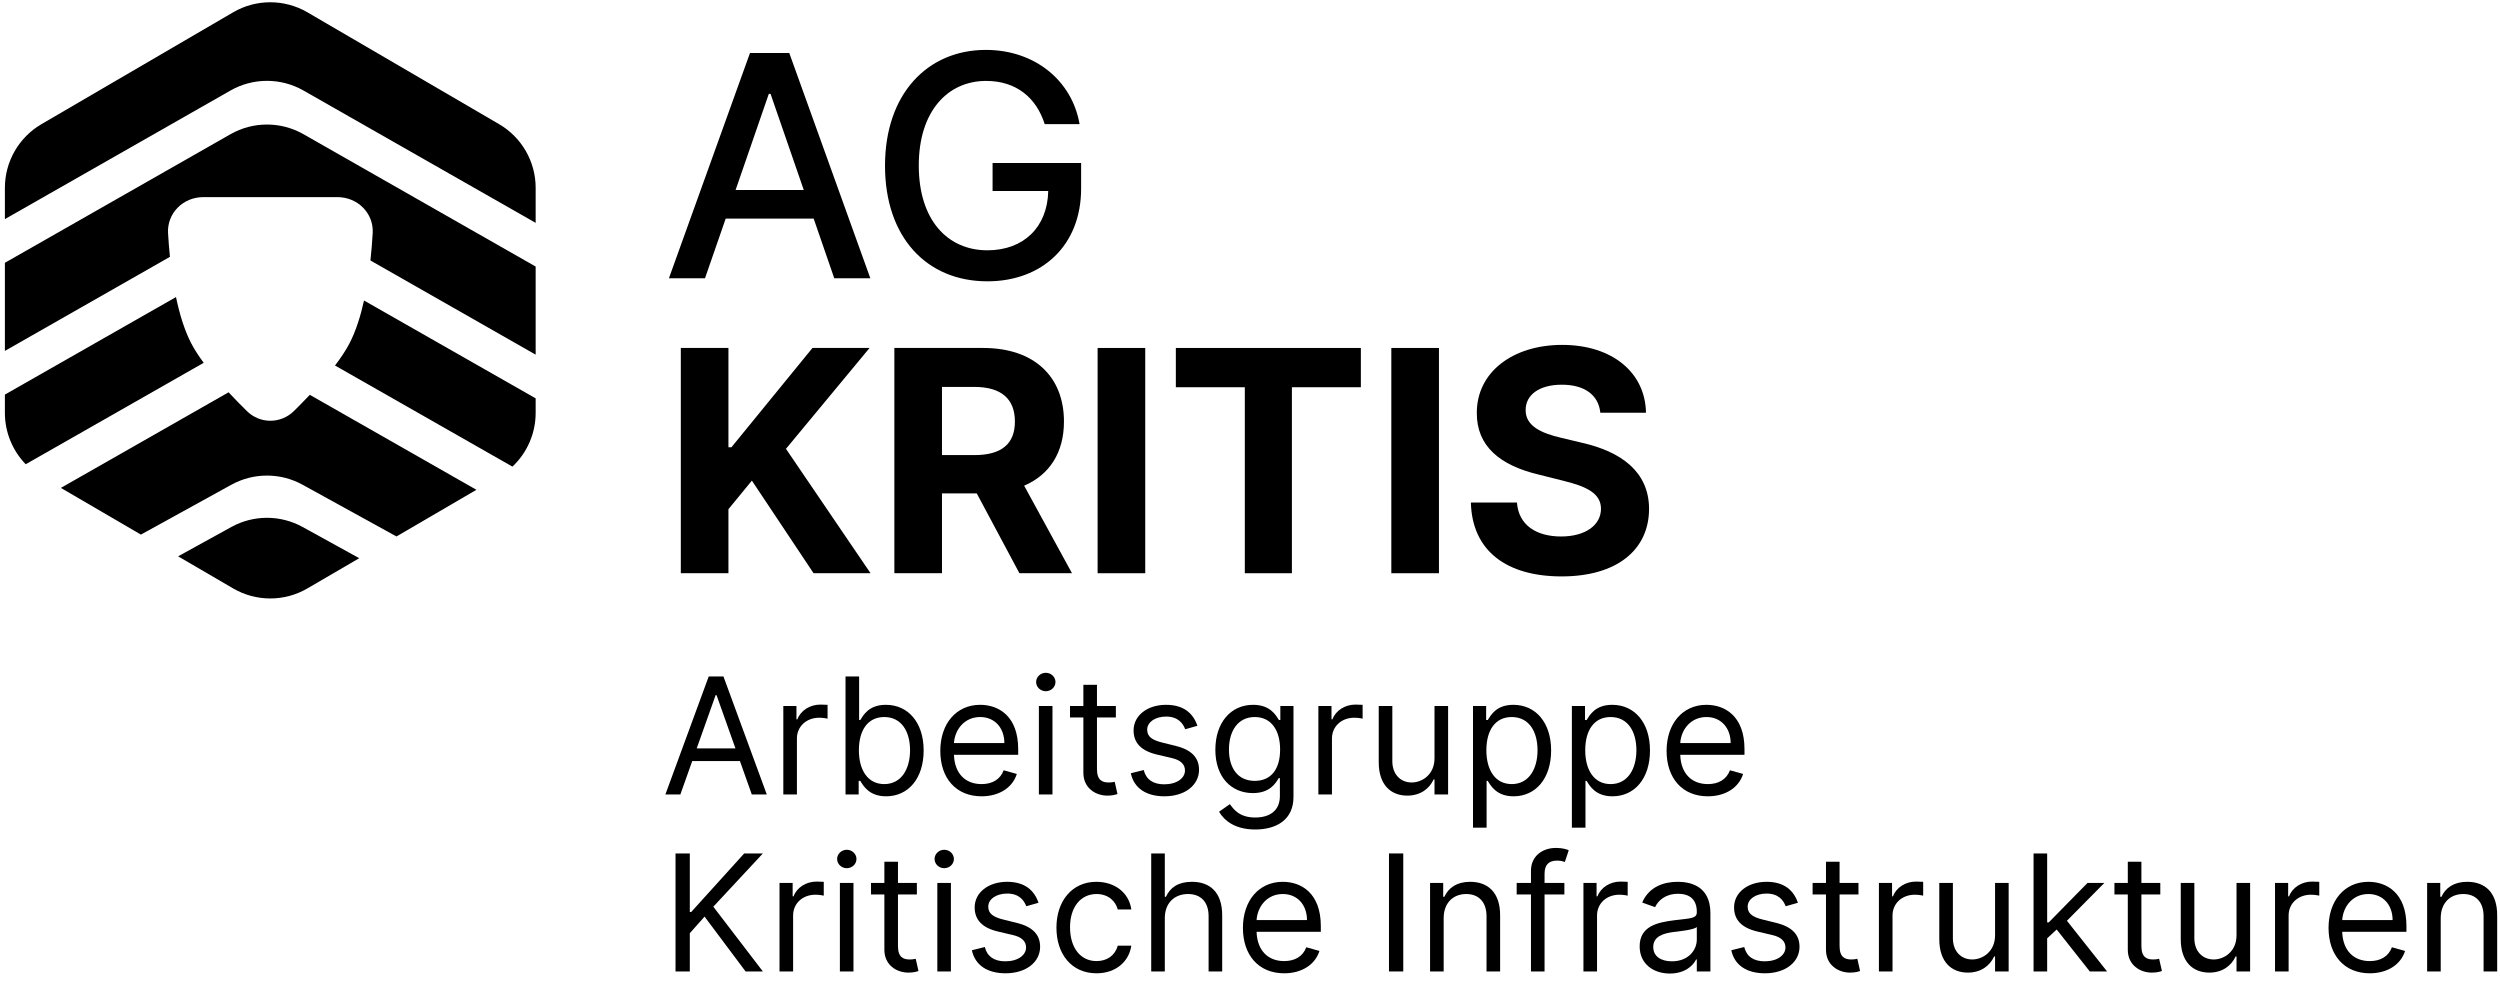 <svg width="339" height="133" viewBox="0 0 339 133" fill="none" xmlns="http://www.w3.org/2000/svg">
<path d="M0.663 29.71V25.472C0.663 21.916 2.552 18.627 5.623 16.835L31.609 1.671C34.723 -0.147 38.575 -0.147 41.689 1.671L67.675 16.835C70.747 18.627 72.635 21.916 72.635 25.472V30.22L41.154 12.276C38.085 10.526 34.32 10.526 31.25 12.276L0.663 29.71Z" fill="black"/>
<path d="M23.043 34.826C22.927 33.688 22.846 32.602 22.789 31.616C22.634 28.902 24.842 26.73 27.562 26.73H45.764C48.484 26.73 50.693 28.902 50.537 31.616C50.472 32.744 50.375 34.003 50.231 35.321L72.635 48.092V36.144L41.154 18.2C38.085 16.45 34.32 16.45 31.25 18.2L0.663 35.635V47.583L23.043 34.826Z" fill="black"/>
<path d="M23.865 40.282L0.663 53.507V55.987C0.663 58.622 1.7 61.11 3.487 62.952L27.622 49.195C26.946 48.282 26.359 47.382 25.923 46.538C25.002 44.756 24.34 42.558 23.865 40.282Z" fill="black"/>
<path d="M30.996 53.196C31.848 54.113 32.698 54.977 33.47 55.736C35.256 57.495 38.07 57.495 39.856 55.736C40.531 55.072 41.266 54.328 42.01 53.539L64.603 66.417L53.76 72.744L41.028 65.729C38.024 64.074 34.381 64.074 31.377 65.729L19.104 72.491L8.254 66.159L30.996 53.196Z" fill="black"/>
<path d="M45.428 49.563C46.22 48.523 46.909 47.495 47.403 46.538C48.261 44.879 48.894 42.858 49.361 40.75L72.635 54.017V55.987C72.635 58.779 71.471 61.407 69.484 63.274L45.428 49.563Z" fill="black"/>
<path d="M24.152 75.437L31.609 79.788C34.723 81.606 38.575 81.606 41.689 79.788L48.712 75.69L41.028 71.456C38.024 69.801 34.381 69.801 31.377 71.456L24.152 75.437Z" fill="black"/>
<path d="M95.599 37.73L98.403 29.646H110.335L113.124 37.73H118.016L107.024 7.184H101.699L90.707 37.73H95.599ZM99.745 25.768L104.25 12.732H104.488L108.993 25.768H99.745Z" fill="black"/>
<path d="M141.663 16.834H146.391C145.362 10.883 140.276 6.767 133.684 6.767C125.779 6.767 120.007 12.718 120.007 22.472C120.007 32.137 125.615 38.147 133.893 38.147C141.305 38.147 146.6 33.285 146.6 25.574V22.099H134.594V25.902H142.141C142.036 30.824 138.785 33.941 133.893 33.941C128.509 33.941 124.586 29.87 124.586 22.442C124.586 15.044 128.538 10.973 133.714 10.973C137.771 10.973 140.515 13.21 141.663 16.834Z" fill="black"/>
<path d="M92.318 77.73H98.776V69.049L101.953 65.171L110.32 77.73H118.046L106.576 60.861L117.912 47.184H110.171L99.179 60.652H98.776V47.184H92.318V77.73Z" fill="black"/>
<path d="M121.275 77.73H127.733V66.901H132.446L138.233 77.73H145.362L138.874 65.858C142.349 64.366 144.273 61.338 144.273 57.162C144.273 51.092 140.261 47.184 133.326 47.184H121.275V77.73ZM127.733 61.711V52.464H132.088C135.817 52.464 137.621 54.12 137.621 57.162C137.621 60.19 135.817 61.711 132.118 61.711H127.733Z" fill="black"/>
<path d="M155.295 47.184H148.837V77.73H155.295V47.184Z" fill="black"/>
<path d="M159.445 52.509H168.797V77.73H175.181V52.509H184.532V47.184H159.445V52.509Z" fill="black"/>
<path d="M195.122 47.184H188.664V77.73H195.122V47.184Z" fill="black"/>
<path d="M217.005 55.969H223.195C223.105 50.525 218.631 46.767 211.83 46.767C205.133 46.767 200.226 50.465 200.256 56.014C200.241 60.518 203.418 63.098 208.578 64.336L211.904 65.171C215.23 65.977 217.08 66.931 217.095 68.99C217.08 71.227 214.962 72.748 211.681 72.748C208.325 72.748 205.909 71.197 205.7 68.139H199.451C199.615 74.747 204.343 78.162 211.755 78.162C219.213 78.162 223.598 74.598 223.613 69.004C223.598 63.919 219.765 61.219 214.455 60.026L211.711 59.37C209.056 58.758 206.833 57.774 206.878 55.581C206.878 53.612 208.623 52.166 211.785 52.166C214.873 52.166 216.767 53.568 217.005 55.969Z" fill="black"/>
<path d="M92.257 107.729L93.866 103.198H100.335L101.944 107.729H103.976L98.101 91.73H96.101L90.226 107.729H92.257ZM94.476 101.479L97.038 94.261H97.163L99.726 101.479H94.476Z" fill="black"/>
<path d="M106.218 107.729H108.062V100.136C108.062 98.511 109.343 97.323 111.093 97.323C111.585 97.323 112.093 97.417 112.218 97.448V95.573C112.007 95.558 111.522 95.542 111.249 95.542C109.812 95.542 108.562 96.355 108.124 97.542H107.999V95.73H106.218V107.729Z" fill="black"/>
<path d="M114.653 107.729H116.435V105.886H116.653C117.06 106.542 117.841 107.979 120.153 107.979C123.153 107.979 125.247 105.573 125.247 101.761C125.247 97.98 123.153 95.573 120.122 95.573C117.778 95.573 117.06 97.011 116.653 97.636H116.497V91.73H114.653V107.729ZM116.466 101.729C116.466 99.042 117.653 97.23 119.903 97.23C122.247 97.23 123.403 99.198 123.403 101.729C123.403 104.292 122.216 106.323 119.903 106.323C117.685 106.323 116.466 104.448 116.466 101.729Z" fill="black"/>
<path d="M133.099 107.979C135.536 107.979 137.317 106.761 137.88 104.948L136.099 104.448C135.63 105.698 134.544 106.323 133.099 106.323C130.935 106.323 129.442 104.925 129.356 102.354H138.067V101.573C138.067 97.105 135.411 95.573 132.911 95.573C129.661 95.573 127.505 98.136 127.505 101.823C127.505 105.511 129.63 107.979 133.099 107.979ZM129.356 100.761C129.481 98.894 130.802 97.23 132.911 97.23C134.911 97.23 136.192 98.73 136.192 100.761H129.356Z" fill="black"/>
<path d="M140.872 107.729H142.716V95.73H140.872V107.729ZM141.81 93.73C142.528 93.73 143.122 93.167 143.122 92.48C143.122 91.792 142.528 91.23 141.81 91.23C141.091 91.23 140.497 91.792 140.497 92.48C140.497 93.167 141.091 93.73 141.81 93.73Z" fill="black"/>
<path d="M151.312 95.73H148.749V92.855H146.905V95.73H145.093V97.292H146.905V104.792C146.905 106.886 148.593 107.886 150.155 107.886C150.843 107.886 151.28 107.761 151.53 107.667L151.155 106.011C150.999 106.042 150.749 106.104 150.343 106.104C149.53 106.104 148.749 105.854 148.749 104.292V97.292H151.312V95.73Z" fill="black"/>
<path d="M162.37 98.417C161.792 96.714 160.495 95.573 158.12 95.573C155.589 95.573 153.714 97.011 153.714 99.042C153.714 100.698 154.698 101.808 156.901 102.323L158.901 102.792C160.112 103.073 160.683 103.651 160.683 104.479C160.683 105.511 159.589 106.354 157.87 106.354C156.362 106.354 155.417 105.706 155.089 104.417L153.339 104.854C153.769 106.894 155.448 107.979 157.901 107.979C160.69 107.979 162.589 106.456 162.589 104.386C162.589 102.714 161.542 101.659 159.401 101.136L157.62 100.698C156.198 100.347 155.558 99.87 155.558 98.948C155.558 97.917 156.651 97.167 158.12 97.167C159.729 97.167 160.394 98.058 160.714 98.886L162.37 98.417Z" fill="black"/>
<path d="M170.208 112.479C173.083 112.479 175.396 111.167 175.396 108.073V95.73H173.614V97.636H173.427C173.021 97.011 172.271 95.573 169.927 95.573C166.896 95.573 164.802 97.98 164.802 101.667C164.802 105.417 166.989 107.542 169.896 107.542C172.239 107.542 172.989 106.167 173.396 105.511H173.552V107.948C173.552 109.948 172.146 110.854 170.208 110.854C168.028 110.854 167.263 109.706 166.771 109.042L165.302 110.073C166.052 111.331 167.528 112.479 170.208 112.479ZM170.146 105.886C167.833 105.886 166.646 104.136 166.646 101.636C166.646 99.198 167.802 97.23 170.146 97.23C172.396 97.23 173.583 99.042 173.583 101.636C173.583 104.292 172.364 105.886 170.146 105.886Z" fill="black"/>
<path d="M178.771 107.729H180.614V100.136C180.614 98.511 181.896 97.323 183.646 97.323C184.138 97.323 184.646 97.417 184.771 97.448V95.573C184.56 95.558 184.075 95.542 183.802 95.542C182.364 95.542 181.114 96.355 180.677 97.542H180.552V95.73H178.771V107.729Z" fill="black"/>
<path d="M194.519 102.823C194.519 105.073 192.8 106.104 191.425 106.104C189.894 106.104 188.8 104.979 188.8 103.229V95.73H186.956V103.354C186.956 106.417 188.581 107.886 190.831 107.886C192.644 107.886 193.831 106.917 194.394 105.698H194.519V107.729H196.362V95.73H194.519V102.823Z" fill="black"/>
<path d="M199.739 112.229H201.583V105.886H201.739C202.146 106.542 202.927 107.979 205.239 107.979C208.239 107.979 210.333 105.573 210.333 101.761C210.333 97.98 208.239 95.573 205.208 95.573C202.864 95.573 202.146 97.011 201.739 97.636H201.521V95.73H199.739V112.229ZM201.552 101.729C201.552 99.042 202.739 97.23 204.989 97.23C207.333 97.23 208.489 99.198 208.489 101.729C208.489 104.292 207.302 106.323 204.989 106.323C202.771 106.323 201.552 104.448 201.552 101.729Z" fill="black"/>
<path d="M213.146 112.229H214.989V105.886H215.146C215.552 106.542 216.333 107.979 218.646 107.979C221.646 107.979 223.739 105.573 223.739 101.761C223.739 97.98 221.646 95.573 218.614 95.573C216.271 95.573 215.552 97.011 215.146 97.636H214.927V95.73H213.146V112.229ZM214.958 101.729C214.958 99.042 216.146 97.23 218.396 97.23C220.739 97.23 221.896 99.198 221.896 101.729C221.896 104.292 220.708 106.323 218.396 106.323C216.177 106.323 214.958 104.448 214.958 101.729Z" fill="black"/>
<path d="M231.583 107.979C234.021 107.979 235.802 106.761 236.364 104.948L234.583 104.448C234.114 105.698 233.028 106.323 231.583 106.323C229.419 106.323 227.927 104.925 227.841 102.354H236.552V101.573C236.552 97.105 233.896 95.573 231.396 95.573C228.146 95.573 225.989 98.136 225.989 101.823C225.989 105.511 228.114 107.979 231.583 107.979ZM227.841 100.761C227.966 98.894 229.286 97.23 231.396 97.23C233.396 97.23 234.677 98.73 234.677 100.761H227.841Z" fill="black"/>
<path d="M91.601 131.729H93.538V126.542L95.538 124.292L101.101 131.729H103.444L96.726 122.948L103.444 115.729H100.913L93.726 123.667H93.538V115.729H91.601V131.729Z" fill="black"/>
<path d="M105.702 131.729H107.546V124.136C107.546 122.511 108.827 121.323 110.577 121.323C111.069 121.323 111.577 121.417 111.702 121.448V119.573C111.491 119.558 111.007 119.542 110.733 119.542C109.296 119.542 108.046 120.354 107.608 121.542H107.483V119.729H105.702V131.729Z" fill="black"/>
<path d="M113.888 131.729H115.731V119.729H113.888V131.729ZM114.825 117.729C115.544 117.729 116.138 117.167 116.138 116.479C116.138 115.792 115.544 115.229 114.825 115.229C114.106 115.229 113.513 115.792 113.513 116.479C113.513 117.167 114.106 117.729 114.825 117.729Z" fill="black"/>
<path d="M124.327 119.729H121.765V116.854H119.921V119.729H118.108V121.292H119.921V128.792C119.921 130.886 121.608 131.886 123.171 131.886C123.858 131.886 124.296 131.761 124.546 131.667L124.171 130.011C124.015 130.042 123.765 130.104 123.358 130.104C122.546 130.104 121.765 129.854 121.765 128.292V121.292H124.327V119.729Z" fill="black"/>
<path d="M127.101 131.729H128.944V119.729H127.101V131.729ZM128.038 117.729C128.757 117.729 129.351 117.167 129.351 116.479C129.351 115.792 128.757 115.229 128.038 115.229C127.319 115.229 126.726 115.792 126.726 116.479C126.726 117.167 127.319 117.729 128.038 117.729Z" fill="black"/>
<path d="M140.821 122.417C140.243 120.714 138.946 119.573 136.571 119.573C134.04 119.573 132.165 121.011 132.165 123.042C132.165 124.698 133.149 125.808 135.353 126.323L137.353 126.792C138.563 127.073 139.134 127.651 139.134 128.479C139.134 129.511 138.04 130.354 136.321 130.354C134.813 130.354 133.868 129.706 133.54 128.417L131.79 128.854C132.22 130.894 133.899 131.979 136.353 131.979C139.142 131.979 141.04 130.456 141.04 128.386C141.04 126.714 139.993 125.659 137.853 125.136L136.071 124.698C134.649 124.347 134.009 123.87 134.009 122.948C134.009 121.917 135.103 121.167 136.571 121.167C138.181 121.167 138.845 122.058 139.165 122.886L140.821 122.417Z" fill="black"/>
<path d="M148.69 131.979C151.347 131.979 153.097 130.354 153.409 128.229H151.565C151.222 129.542 150.128 130.323 148.69 130.323C146.503 130.323 145.097 128.511 145.097 125.729C145.097 123.011 146.534 121.229 148.69 121.229C150.315 121.229 151.284 122.229 151.565 123.323H153.409C153.097 121.073 151.19 119.573 148.659 119.573C145.409 119.573 143.253 122.136 143.253 125.792C143.253 129.386 145.315 131.979 148.69 131.979Z" fill="black"/>
<path d="M157.948 124.511C157.948 122.417 159.284 121.229 161.104 121.229C162.839 121.229 163.886 122.323 163.886 124.229V131.729H165.729V124.104C165.729 121.019 164.089 119.573 161.636 119.573C159.745 119.573 158.667 120.362 158.104 121.604H157.948V115.729H156.104V131.729H157.948V124.511Z" fill="black"/>
<path d="M174.134 131.979C176.571 131.979 178.353 130.761 178.915 128.948L177.134 128.448C176.665 129.698 175.579 130.323 174.134 130.323C171.97 130.323 170.478 128.925 170.392 126.354H179.103V125.573C179.103 121.104 176.446 119.573 173.946 119.573C170.696 119.573 168.54 122.136 168.54 125.823C168.54 129.511 170.665 131.979 174.134 131.979ZM170.392 124.761C170.517 122.894 171.837 121.229 173.946 121.229C175.946 121.229 177.228 122.729 177.228 124.761H170.392Z" fill="black"/>
<path d="M190.282 115.729H188.345V131.729H190.282V115.729Z" fill="black"/>
<path d="M195.761 124.511C195.761 122.417 197.058 121.229 198.823 121.229C200.534 121.229 201.573 122.347 201.573 124.229V131.729H203.417V124.104C203.417 121.042 201.784 119.573 199.354 119.573C197.542 119.573 196.417 120.386 195.854 121.604H195.698V119.729H193.917V131.729H195.761V124.511Z" fill="black"/>
<path d="M212.13 119.729H209.442V118.511C209.442 117.323 209.942 116.698 211.161 116.698C211.692 116.698 212.005 116.823 212.192 116.886L212.724 115.292C212.442 115.167 211.88 114.979 210.974 114.979C209.255 114.979 207.599 116.011 207.599 118.073V119.729H205.661V121.292H207.599V131.729H209.442V121.292H212.13V119.729Z" fill="black"/>
<path d="M214.714 131.729H216.558V124.136C216.558 122.511 217.839 121.323 219.589 121.323C220.081 121.323 220.589 121.417 220.714 121.448V119.573C220.503 119.558 220.019 119.542 219.745 119.542C218.308 119.542 217.058 120.354 216.62 121.542H216.495V119.729H214.714V131.729Z" fill="black"/>
<path d="M226.431 132.011C228.524 132.011 229.618 130.886 229.993 130.104H230.087V131.729H231.931V123.823C231.931 120.011 229.024 119.573 227.493 119.573C225.681 119.573 223.618 120.198 222.681 122.386L224.431 123.011C224.837 122.136 225.798 121.198 227.556 121.198C229.251 121.198 230.087 122.097 230.087 123.636V123.698C230.087 124.589 229.181 124.511 226.993 124.792C224.767 125.081 222.337 125.573 222.337 128.323C222.337 130.667 224.149 132.011 226.431 132.011ZM226.712 130.354C225.243 130.354 224.181 129.698 224.181 128.417C224.181 127.011 225.462 126.573 226.899 126.386C227.681 126.292 229.774 126.073 230.087 125.698V127.386C230.087 128.886 228.899 130.354 226.712 130.354Z" fill="black"/>
<path d="M243.796 122.417C243.218 120.714 241.921 119.573 239.546 119.573C237.015 119.573 235.14 121.011 235.14 123.042C235.14 124.698 236.124 125.808 238.327 126.323L240.327 126.792C241.538 127.073 242.108 127.651 242.108 128.479C242.108 129.511 241.015 130.354 239.296 130.354C237.788 130.354 236.843 129.706 236.515 128.417L234.765 128.854C235.194 130.894 236.874 131.979 239.327 131.979C242.116 131.979 244.015 130.456 244.015 128.386C244.015 126.714 242.968 125.659 240.827 125.136L239.046 124.698C237.624 124.347 236.983 123.87 236.983 122.948C236.983 121.917 238.077 121.167 239.546 121.167C241.155 121.167 241.819 122.058 242.14 122.886L243.796 122.417Z" fill="black"/>
<path d="M252.009 119.729H249.446V116.854H247.603V119.729H245.79V121.292H247.603V128.792C247.603 130.886 249.29 131.886 250.853 131.886C251.54 131.886 251.978 131.761 252.228 131.667L251.853 130.011C251.696 130.042 251.446 130.104 251.04 130.104C250.228 130.104 249.446 129.854 249.446 128.292V121.292H252.009V119.729Z" fill="black"/>
<path d="M254.782 131.729H256.626V124.136C256.626 122.511 257.907 121.323 259.657 121.323C260.149 121.323 260.657 121.417 260.782 121.448V119.573C260.571 119.558 260.087 119.542 259.813 119.542C258.376 119.542 257.126 120.354 256.688 121.542H256.563V119.729H254.782V131.729Z" fill="black"/>
<path d="M270.53 126.823C270.53 129.073 268.812 130.104 267.437 130.104C265.905 130.104 264.812 128.979 264.812 127.229V119.729H262.968V127.354C262.968 130.417 264.593 131.886 266.843 131.886C268.655 131.886 269.843 130.917 270.405 129.698H270.53V131.729H272.374V119.729H270.53V126.823Z" fill="black"/>
<path d="M275.751 131.729H277.595V127.237L278.884 126.042L283.376 131.729H285.72L280.274 124.854L285.345 119.729H283.063L277.813 125.073H277.595V115.729H275.751V131.729Z" fill="black"/>
<path d="M292.937 119.729H290.374V116.854H288.53V119.729H286.718V121.292H288.53V128.792C288.53 130.886 290.218 131.886 291.78 131.886C292.468 131.886 292.905 131.761 293.155 131.667L292.78 130.011C292.624 130.042 292.374 130.104 291.968 130.104C291.155 130.104 290.374 129.854 290.374 128.292V121.292H292.937V119.729Z" fill="black"/>
<path d="M303.272 126.823C303.272 129.073 301.554 130.104 300.179 130.104C298.647 130.104 297.554 128.979 297.554 127.229V119.729H295.71V127.354C295.71 130.417 297.335 131.886 299.585 131.886C301.397 131.886 302.585 130.917 303.147 129.698H303.272V131.729H305.116V119.729H303.272V126.823Z" fill="black"/>
<path d="M308.493 131.729H310.337V124.136C310.337 122.511 311.618 121.323 313.368 121.323C313.86 121.323 314.368 121.417 314.493 121.448V119.573C314.282 119.558 313.798 119.542 313.524 119.542C312.087 119.542 310.837 120.354 310.399 121.542H310.274V119.729H308.493V131.729Z" fill="black"/>
<path d="M321.345 131.979C323.782 131.979 325.563 130.761 326.126 128.948L324.345 128.448C323.876 129.698 322.79 130.323 321.345 130.323C319.181 130.323 317.688 128.925 317.603 126.354H326.313V125.573C326.313 121.104 323.657 119.573 321.157 119.573C317.907 119.573 315.751 122.136 315.751 125.823C315.751 129.511 317.876 131.979 321.345 131.979ZM317.603 124.761C317.728 122.894 319.048 121.229 321.157 121.229C323.157 121.229 324.438 122.729 324.438 124.761H317.603Z" fill="black"/>
<path d="M330.962 124.511C330.962 122.417 332.259 121.229 334.024 121.229C335.735 121.229 336.774 122.347 336.774 124.229V131.729H338.618V124.104C338.618 121.042 336.985 119.573 334.556 119.573C332.743 119.573 331.618 120.386 331.056 121.604H330.899V119.729H329.118V131.729H330.962V124.511Z" fill="black"/>
</svg>
